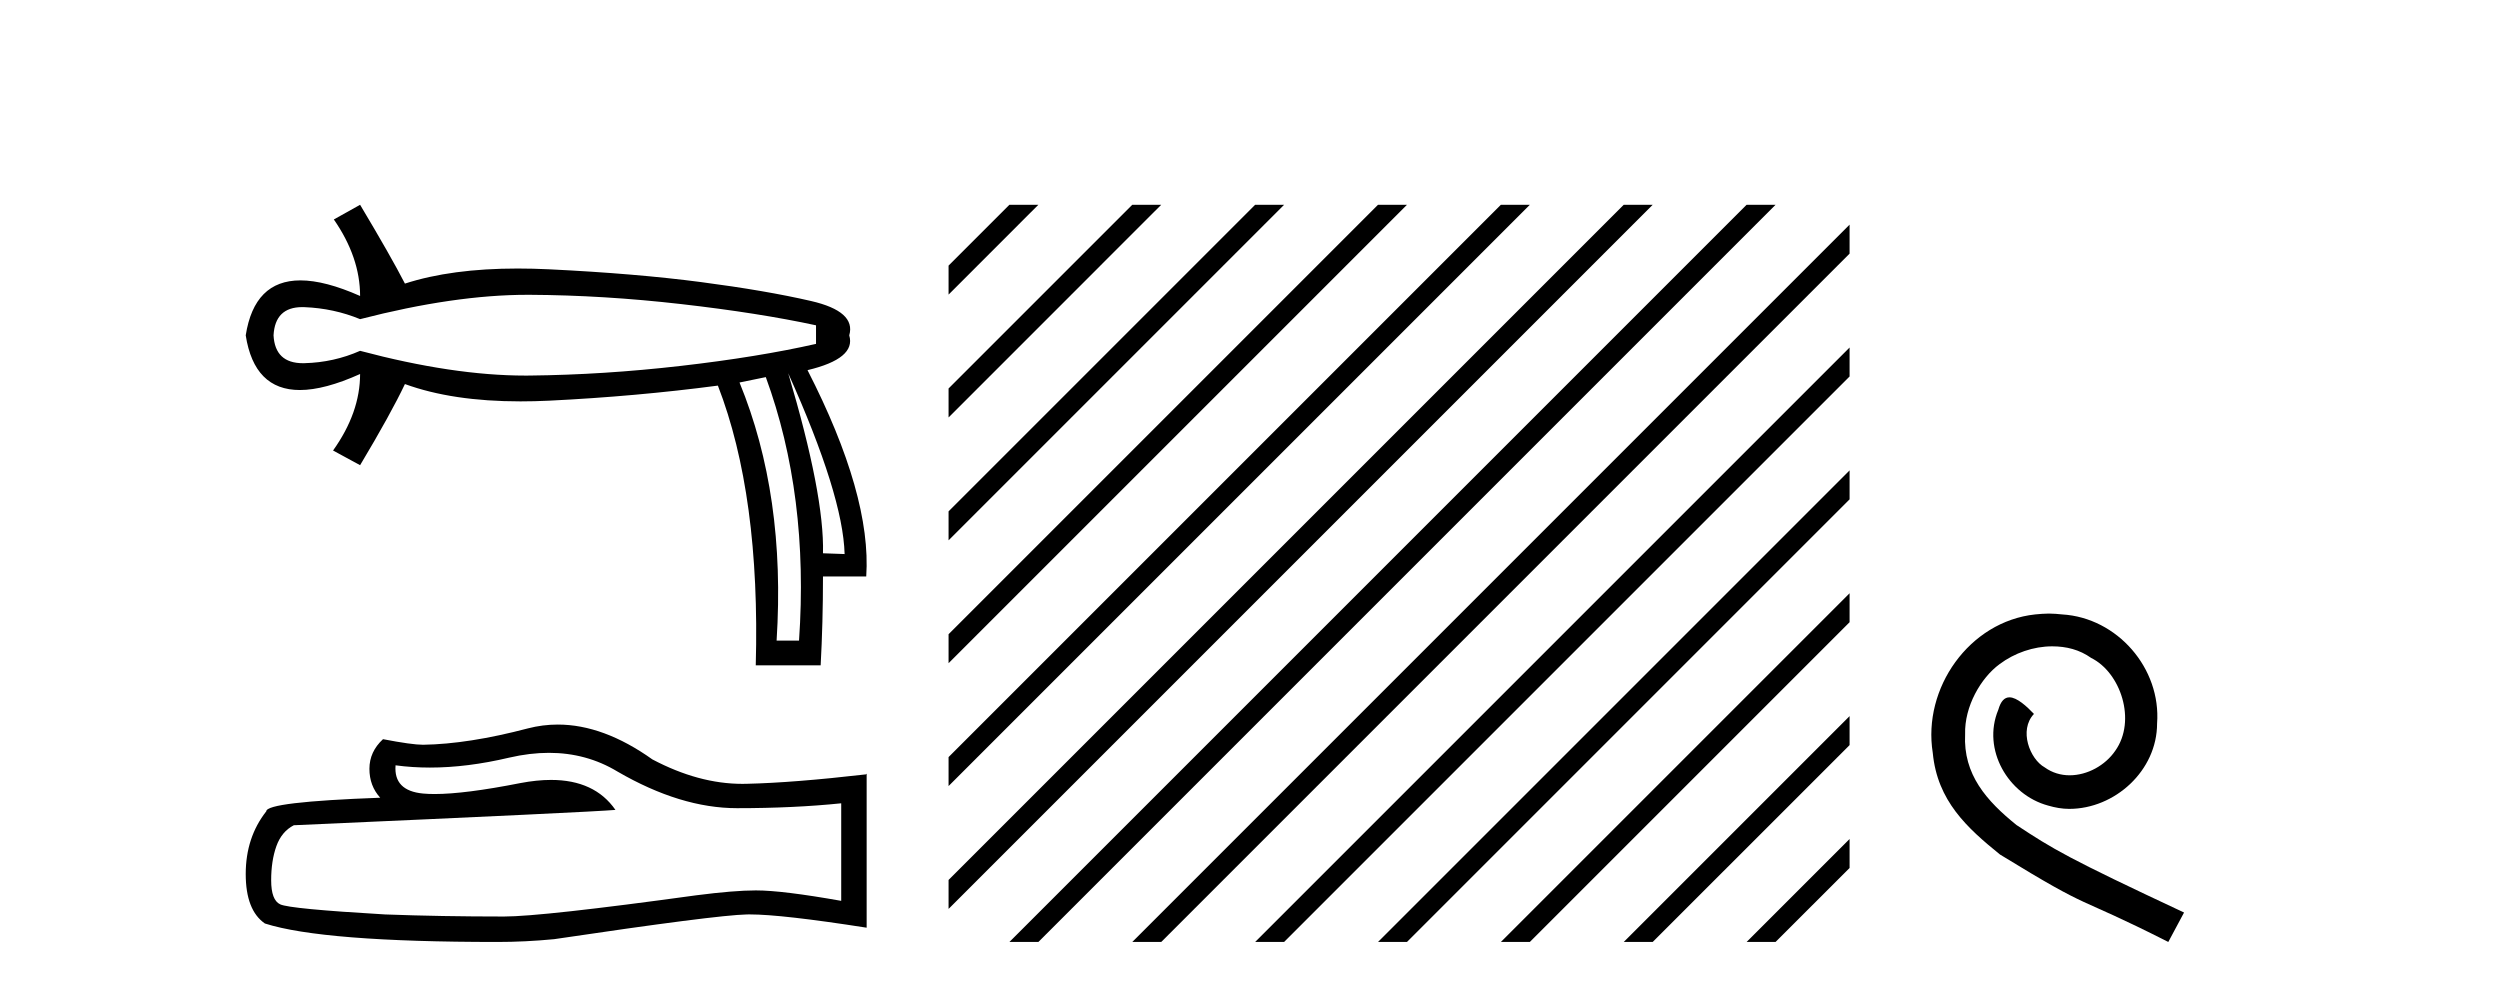 <?xml version='1.0' encoding='UTF-8' standalone='yes'?><svg xmlns='http://www.w3.org/2000/svg' xmlns:xlink='http://www.w3.org/1999/xlink' width='103.0' height='41.0' ><path d='M 21.731 12.146 Q 21.778 12.146 21.824 12.146 Q 24.865 12.162 28.064 12.528 Q 31.264 12.894 33.62 13.403 L 33.62 14.168 Q 31.232 14.709 28.049 15.075 Q 24.865 15.441 21.824 15.473 Q 21.735 15.474 21.645 15.474 Q 18.668 15.474 14.836 14.454 Q 13.754 14.932 12.544 14.963 Q 12.512 14.964 12.481 14.964 Q 11.332 14.964 11.27 13.817 Q 11.332 12.653 12.454 12.653 Q 12.498 12.653 12.544 12.655 Q 13.754 12.703 14.836 13.149 Q 18.723 12.146 21.731 12.146 ZM 32.474 15.377 Q 34.734 20.408 34.798 22.827 L 34.798 22.827 L 33.907 22.795 Q 33.97 20.408 32.474 15.377 ZM 31.551 15.537 Q 33.334 20.408 32.92 26.393 L 31.996 26.393 Q 32.378 20.408 30.468 15.759 L 31.551 15.537 ZM 14.836 8.437 L 13.754 9.042 Q 14.836 10.602 14.836 12.194 Q 13.388 11.552 12.377 11.552 Q 10.477 11.552 10.124 13.817 Q 10.475 16.069 12.354 16.069 Q 13.371 16.069 14.836 15.409 L 14.836 15.409 Q 14.836 17.001 13.722 18.561 L 14.836 19.166 Q 16.11 17.033 16.683 15.823 Q 18.64 16.537 21.443 16.537 Q 22.014 16.537 22.62 16.508 Q 26.202 16.332 29.577 15.887 Q 31.328 20.408 31.137 27.412 L 33.811 27.412 Q 33.907 25.661 33.907 23.751 L 35.689 23.751 Q 35.912 20.408 33.27 15.25 Q 35.276 14.772 34.989 13.817 Q 35.276 12.83 33.413 12.401 Q 31.551 11.971 28.876 11.621 Q 26.202 11.27 22.62 11.095 Q 21.953 11.063 21.327 11.063 Q 18.599 11.063 16.683 11.684 Q 16.11 10.57 14.836 8.437 Z' style='fill:#000000;stroke:none' /><path d='M 22.615 31.017 Q 24.165 31.017 25.442 31.789 Q 28.04 33.297 30.366 33.297 Q 32.706 33.297 34.658 33.096 L 34.658 37.115 Q 32.232 36.685 31.155 36.685 L 31.127 36.685 Q 30.251 36.685 28.686 36.886 Q 22.327 37.761 20.762 37.761 Q 18.163 37.761 15.866 37.675 Q 11.933 37.446 11.545 37.259 Q 11.172 37.087 11.172 36.268 Q 11.172 35.464 11.387 34.861 Q 11.603 34.259 12.105 34 Q 24.394 33.455 25.356 33.368 Q 24.499 32.133 22.702 32.133 Q 22.119 32.133 21.437 32.263 Q 19.148 32.714 17.907 32.714 Q 17.646 32.714 17.431 32.694 Q 16.211 32.579 16.297 31.531 L 16.297 31.531 Q 16.983 31.624 17.713 31.624 Q 19.246 31.624 20.977 31.215 Q 21.831 31.017 22.615 31.017 ZM 22.981 29.852 Q 22.359 29.852 21.752 30.009 Q 19.298 30.655 17.431 30.684 Q 16.972 30.684 15.78 30.454 Q 15.22 30.971 15.22 31.675 Q 15.22 32.378 15.665 32.866 Q 10.971 33.038 10.971 33.426 Q 10.124 34.503 10.124 36.01 Q 10.124 37.503 10.914 38.048 Q 13.297 38.809 20.489 38.809 Q 21.637 38.809 22.829 38.694 Q 29.49 37.704 30.768 37.675 Q 30.828 37.674 30.894 37.674 Q 32.206 37.674 35.706 38.221 L 35.706 31.875 L 35.677 31.904 Q 32.677 32.249 30.782 32.292 Q 30.685 32.295 30.587 32.295 Q 28.784 32.295 26.877 31.287 Q 24.86 29.852 22.981 29.852 Z' style='fill:#000000;stroke:none' /><path d='M 41.587 8.437 L 39.081 10.943 L 39.081 12.137 L 42.482 8.735 L 42.781 8.437 ZM 46.65 8.437 L 39.081 16.005 L 39.081 17.199 L 47.544 8.735 L 47.843 8.437 ZM 51.712 8.437 L 39.081 21.068 L 39.081 21.068 L 39.081 22.261 L 39.081 22.261 L 52.607 8.735 L 52.905 8.437 ZM 56.774 8.437 L 39.081 26.13 L 39.081 27.323 L 57.669 8.735 L 57.967 8.437 ZM 61.836 8.437 L 39.081 31.192 L 39.081 32.385 L 62.731 8.735 L 63.029 8.437 ZM 66.898 8.437 L 39.081 36.254 L 39.081 37.447 L 67.793 8.735 L 68.091 8.437 ZM 71.96 8.437 L 41.886 38.511 L 41.587 38.809 L 42.781 38.809 L 72.855 8.735 L 73.153 8.437 ZM 76.203 9.256 L 46.948 38.511 L 46.65 38.809 L 47.843 38.809 L 76.203 10.449 L 76.203 9.256 ZM 76.203 14.318 L 52.01 38.511 L 51.712 38.809 L 52.905 38.809 L 76.203 15.511 L 76.203 14.318 ZM 76.203 19.38 L 57.072 38.511 L 56.774 38.809 L 57.967 38.809 L 76.203 20.573 L 76.203 19.38 ZM 76.203 24.442 L 62.134 38.511 L 61.836 38.809 L 63.029 38.809 L 76.203 25.635 L 76.203 24.442 ZM 76.203 29.504 L 67.196 38.511 L 66.898 38.809 L 68.091 38.809 L 76.203 30.698 L 76.203 29.504 ZM 76.203 34.566 L 72.258 38.511 L 71.96 38.809 L 73.153 38.809 L 76.203 35.76 L 76.203 34.566 Z' style='fill:#000000;stroke:none' /><path d='M 84.414 25.279 C 84.226 25.279 84.038 25.297 83.85 25.314 C 81.134 25.604 79.203 28.354 79.63 31.019 C 79.818 33.001 81.048 34.111 82.398 35.205 C 86.412 37.665 85.285 36.759 89.334 38.809 L 89.983 37.596 C 85.165 35.341 84.585 34.983 83.081 33.992 C 81.851 33.001 80.877 31.908 80.963 30.251 C 80.929 29.106 81.612 27.927 82.381 27.364 C 82.996 26.902 83.782 26.629 84.55 26.629 C 85.131 26.629 85.678 26.766 86.156 27.107 C 87.369 27.705 88.035 29.687 87.147 30.934 C 86.737 31.532 86.002 31.942 85.268 31.942 C 84.909 31.942 84.55 31.839 84.243 31.617 C 83.628 31.276 83.167 30.08 83.799 29.414 C 83.508 29.106 83.098 28.73 82.791 28.73 C 82.586 28.73 82.432 28.884 82.33 29.243 C 81.646 30.883 82.74 32.745 84.38 33.189 C 84.67 33.274 84.96 33.326 85.251 33.326 C 87.13 33.326 88.872 31.754 88.872 29.807 C 89.043 27.534 87.232 25.45 84.96 25.314 C 84.79 25.297 84.602 25.279 84.414 25.279 Z' style='fill:#000000;stroke:none' /></svg>